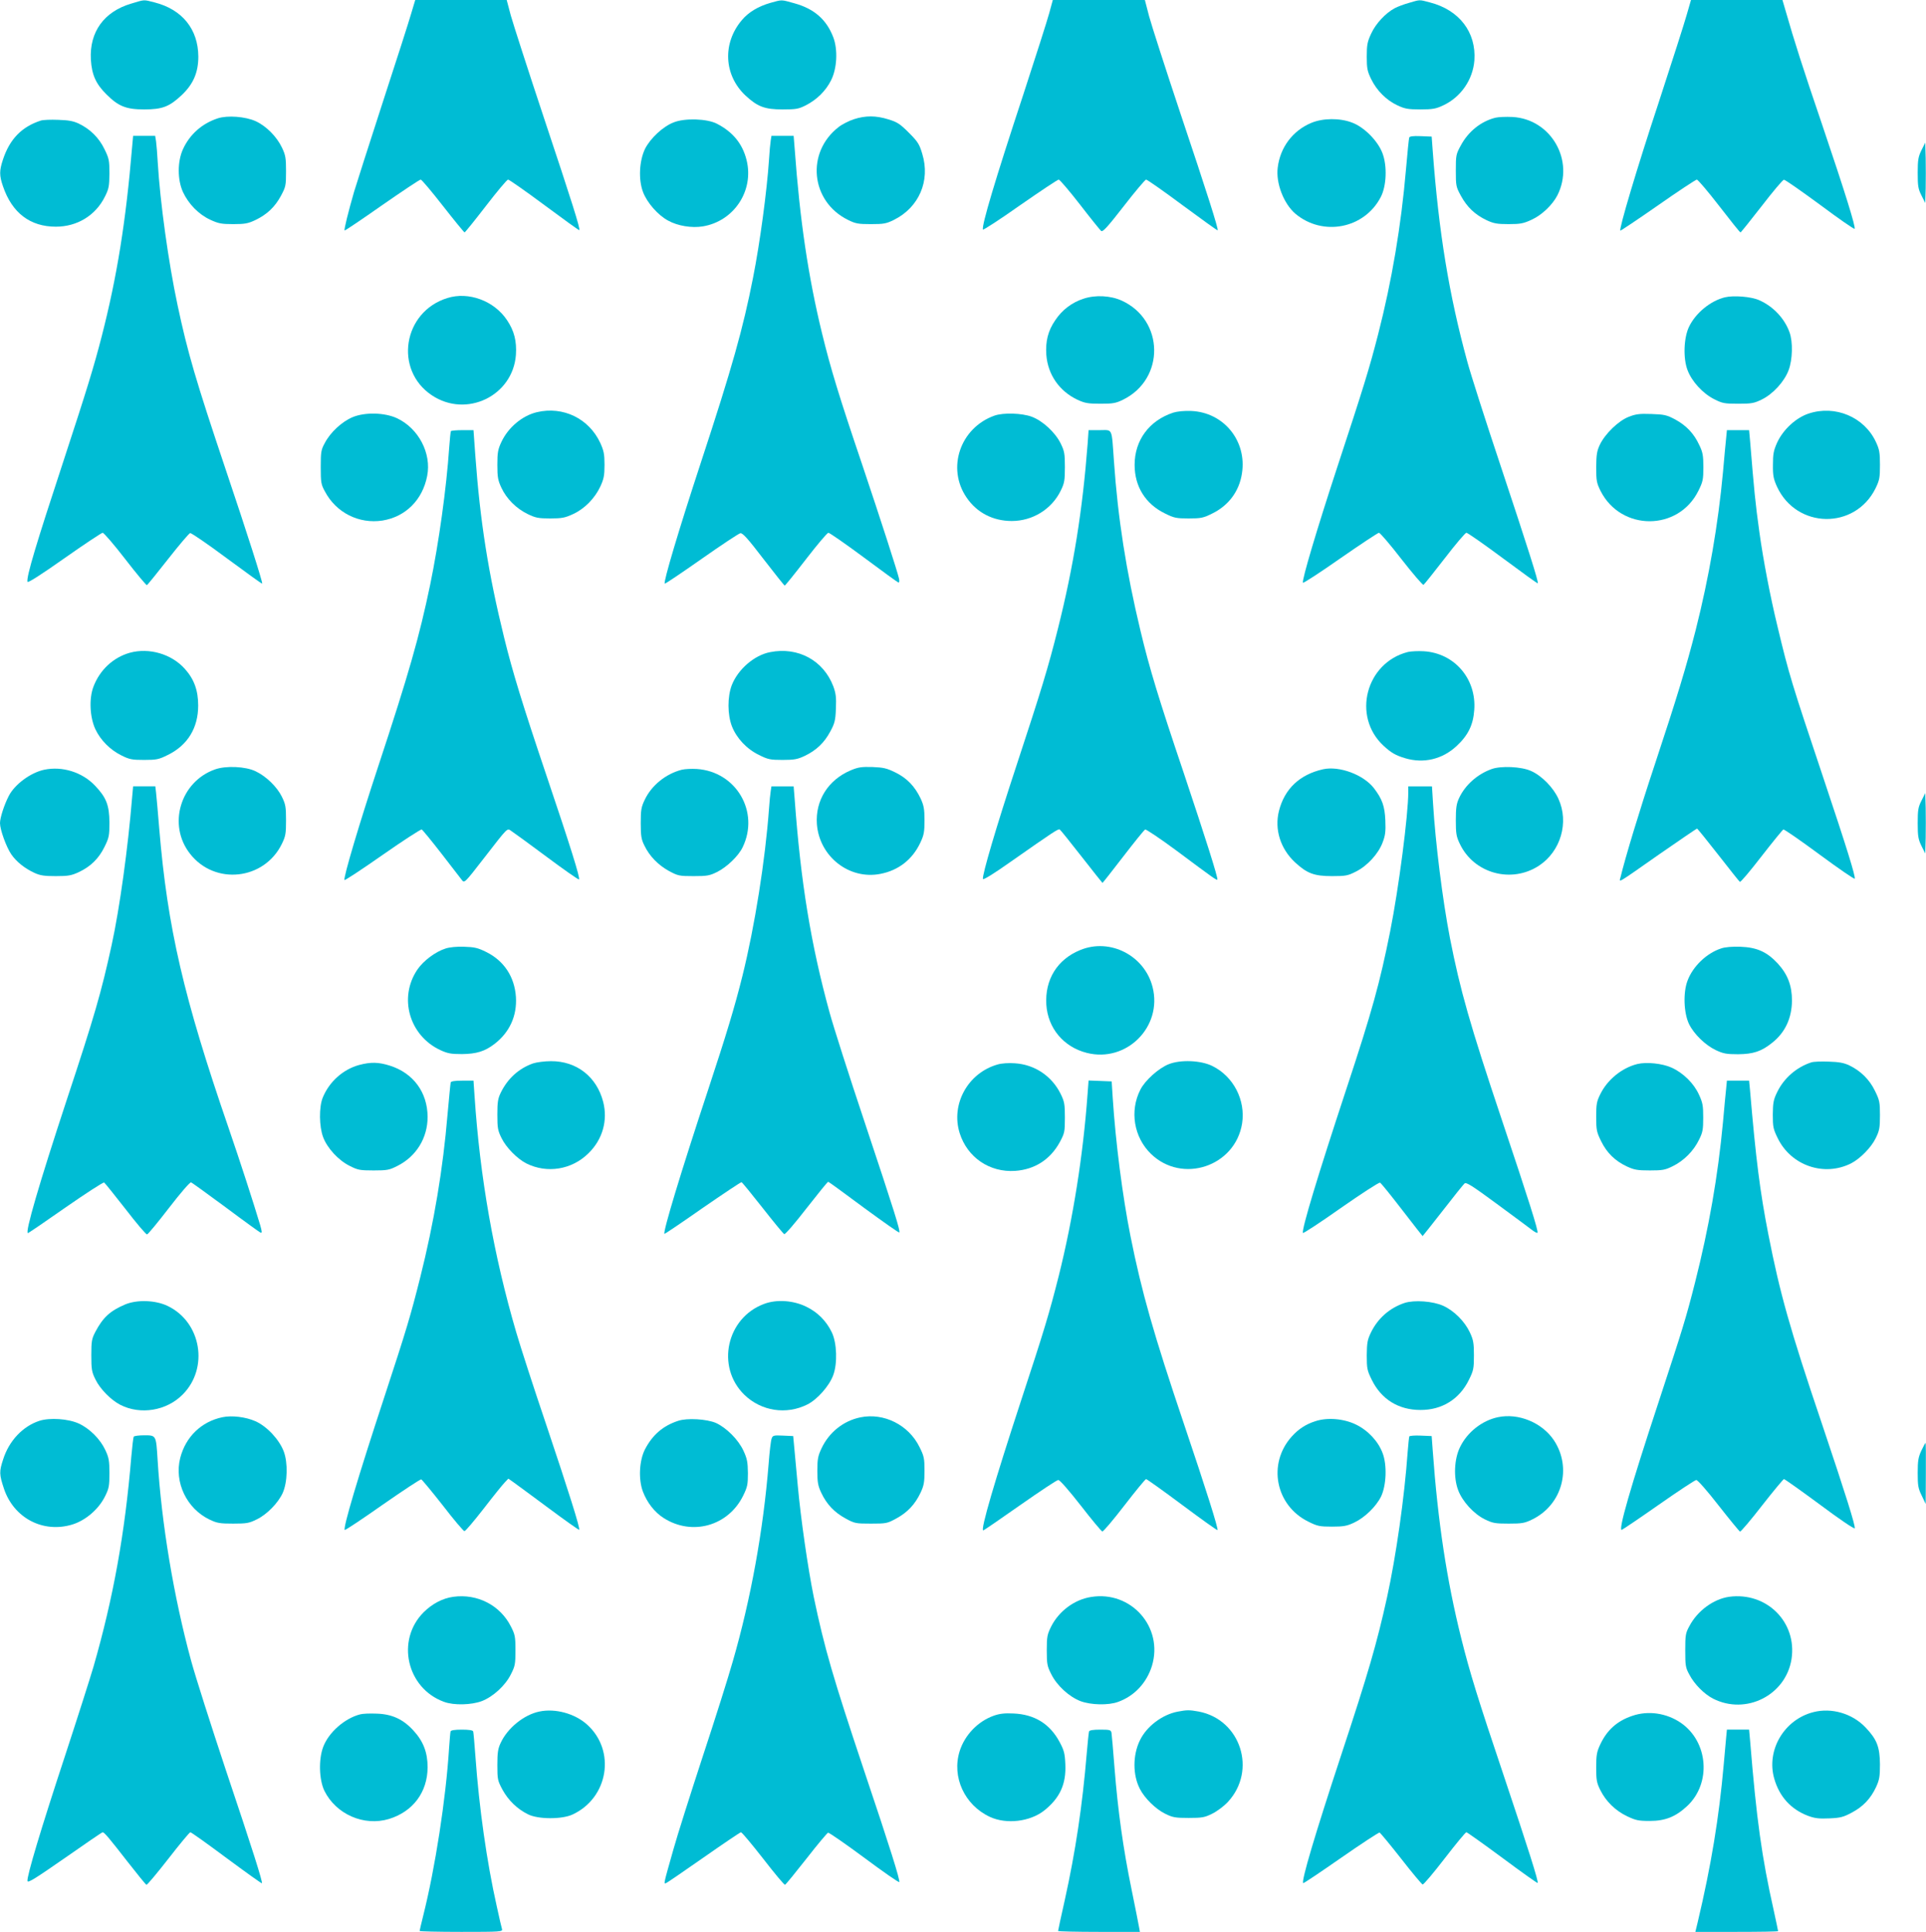 <?xml version="1.0" standalone="no"?>
<!DOCTYPE svg PUBLIC "-//W3C//DTD SVG 20010904//EN"
 "http://www.w3.org/TR/2001/REC-SVG-20010904/DTD/svg10.dtd">
<svg version="1.0" xmlns="http://www.w3.org/2000/svg"
 width="1276pt" height="1280pt" viewBox="0 0 1276 1280"
 preserveAspectRatio="xMidYMid meet">
<g transform="translate(0,1280) scale(0.1,-0.1)"
fill="#00bcd4" stroke="none">
<path d="M869 12776 c-180 -53 -277 -188 -267 -370 6 -101 33 -162 103 -231
79 -79 130 -100 250 -100 121 0 167 18 249 95 76 72 110 149 110 255 -1 181
-106 312 -290 359 -75 19 -62 20 -155 -8z"/>
<path d="M2725 12713 c-14 -49 -99 -315 -190 -593 -90 -278 -175 -543 -189
-590 -37 -128 -68 -252 -63 -257 3 -2 114 73 248 167 134 93 249 170 256 170
7 0 73 -79 148 -175 75 -96 140 -175 143 -175 4 1 67 79 141 175 74 96 140
175 147 175 7 0 116 -76 241 -169 125 -93 229 -168 231 -166 8 7 -50 191 -233
740 -106 319 -205 626 -221 683 l-27 102 -303 0 -303 0 -26 -87z"/>
<path d="M5104 12781 c-80 -23 -144 -61 -188 -113 -131 -153 -121 -366 23
-501 80 -74 127 -92 246 -92 90 0 106 3 155 28 72 37 131 95 166 165 39 77 46
201 15 284 -45 119 -128 191 -261 227 -86 24 -77 24 -156 2z"/>
<path d="M6951 12712 c-13 -48 -90 -289 -171 -537 -187 -567 -277 -869 -268
-896 2 -5 113 67 246 161 134 93 249 170 256 170 7 0 70 -74 140 -164 70 -91
134 -170 141 -176 11 -9 42 25 150 164 75 97 142 176 148 176 7 0 116 -76 242
-170 126 -93 230 -168 232 -166 7 6 -69 245 -247 776 -98 294 -191 583 -207
642 l-28 108 -305 0 -305 0 -24 -88z"/>
<path d="M9335 12781 c-33 -9 -75 -25 -94 -35 -61 -32 -127 -103 -157 -169
-25 -54 -29 -74 -29 -152 0 -79 4 -97 29 -149 37 -76 101 -140 174 -174 49
-23 70 -27 152 -27 82 0 103 4 152 27 117 55 196 170 206 298 13 186 -100 334
-295 384 -72 19 -63 19 -138 -3z"/>
<path d="M11175 12703 c-15 -54 -99 -316 -186 -582 -146 -442 -264 -839 -254
-849 2 -2 114 73 249 167 134 94 251 171 258 171 7 -1 74 -79 148 -175 74 -96
137 -175 141 -175 3 0 66 79 140 174 74 96 140 175 148 175 7 1 114 -74 238
-165 123 -92 227 -164 230 -160 9 9 -63 241 -217 696 -126 370 -183 549 -240
748 l-21 72 -303 0 -303 0 -28 -97z"/>
<path d="M1443 12016 c-104 -34 -186 -106 -231 -205 -37 -81 -37 -202 0 -283
37 -80 105 -149 181 -184 54 -25 74 -29 152 -29 77 0 98 4 145 26 78 37 131
87 171 161 32 60 34 68 34 163 0 87 -3 107 -27 157 -34 72 -104 143 -174 175
-68 31 -187 40 -251 19z"/>
<path d="M5657 12010 c-31 -10 -77 -33 -100 -51 -219 -168 -187 -494 61 -616
50 -25 68 -28 152 -28 84 0 102 3 152 28 166 82 243 259 188 438 -19 64 -29
80 -89 140 -58 58 -76 70 -135 88 -83 26 -152 26 -229 1z"/>
<path d="M9907 12020 c-95 -24 -178 -90 -228 -182 -33 -60 -34 -67 -34 -168 0
-100 1 -108 34 -168 41 -75 94 -125 170 -161 47 -22 70 -26 146 -26 78 0 98 4
152 29 68 31 138 98 171 162 116 230 -42 506 -299 519 -41 2 -91 0 -112 -5z"/>
<path d="M270 12001 c-126 -41 -205 -122 -250 -257 -25 -75 -25 -107 0 -179
60 -176 180 -267 350 -267 141 0 263 74 325 199 26 52 29 68 30 153 0 88 -3
101 -33 162 -36 75 -95 133 -170 169 -36 17 -68 23 -137 25 -49 2 -101 0 -115
-5z"/>
<path d="M4463 11989 c-71 -27 -155 -106 -190 -176 -38 -80 -44 -203 -13 -285
26 -70 99 -154 167 -190 63 -35 156 -50 229 -38 207 34 341 237 290 440 -27
108 -91 186 -196 240 -65 34 -213 39 -287 9z"/>
<path d="M8688 11986 c-123 -51 -207 -162 -223 -297 -13 -103 40 -239 117
-305 182 -153 458 -99 566 111 38 73 43 206 11 290 -31 82 -121 173 -202 203
-81 31 -192 30 -269 -2z"/>
<path d="M875 11823 c-41 -491 -100 -857 -201 -1251 -53 -205 -95 -343 -253
-825 -181 -550 -247 -769 -239 -802 2 -9 87 45 243 155 132 93 247 169 255
170 8 0 76 -79 150 -175 74 -96 139 -173 143 -172 4 1 67 79 140 172 73 93
139 171 147 173 8 1 118 -74 244 -168 126 -93 231 -169 233 -167 5 6 -100 336
-242 757 -197 587 -252 774 -319 1090 -60 282 -115 678 -131 945 -3 55 -8 117
-11 138 l-6 37 -73 0 -73 0 -7 -77z"/>
<path d="M5106 11868 c-3 -18 -8 -73 -11 -123 -14 -210 -60 -553 -106 -785
-66 -336 -138 -593 -344 -1220 -148 -450 -251 -797 -241 -807 2 -3 112 71 243
163 131 92 247 169 258 171 16 2 49 -35 154 -172 74 -96 137 -175 140 -175 3
0 67 79 141 175 74 96 141 175 148 175 8 0 113 -73 233 -162 121 -90 224 -165
230 -167 7 -2 9 7 5 26 -12 51 -119 383 -245 758 -151 446 -208 633 -265 867
-91 373 -147 750 -181 1221 l-7 87 -73 0 -74 0 -5 -32z"/>
<path d="M9336 11888 c-2 -7 -12 -101 -21 -208 -32 -375 -94 -742 -185 -1096
-58 -226 -95 -346 -274 -890 -131 -400 -231 -735 -224 -755 2 -5 113 67 247
161 134 93 250 170 257 170 7 0 75 -79 149 -175 75 -96 141 -173 146 -170 5 3
68 82 140 175 72 94 137 170 144 170 8 0 117 -76 242 -169 125 -93 229 -168
231 -166 7 7 -66 236 -242 766 -102 305 -203 621 -225 703 -121 443 -189 856
-229 1396 l-7 95 -73 3 c-52 2 -73 -1 -76 -10z"/>
<path d="M12730 11805 c-21 -43 -25 -64 -25 -150 0 -87 3 -107 25 -150 l25
-50 3 97 c1 53 1 143 0 200 l-3 103 -25 -50z"/>
<path d="M2963 10825 c-293 -91 -354 -476 -102 -644 229 -153 537 -4 557 268
6 90 -11 159 -59 230 -85 128 -255 191 -396 146z"/>
<path d="M7179 10821 c-78 -25 -143 -75 -188 -143 -48 -70 -65 -139 -59 -229
10 -131 86 -241 207 -298 48 -22 69 -26 151 -26 83 0 102 3 151 27 278 137
273 527 -9 656 -75 34 -175 39 -253 13z"/>
<path d="M11427 10830 c-96 -24 -193 -104 -237 -195 -35 -73 -40 -208 -10
-287 28 -75 101 -155 177 -193 53 -27 67 -30 158 -30 89 0 106 3 157 28 74 36
150 119 178 195 26 69 29 186 6 250 -33 92 -108 172 -201 213 -53 24 -170 33
-228 19z"/>
<path d="M3557 10069 c-97 -23 -190 -101 -235 -197 -23 -49 -27 -70 -27 -152
0 -82 4 -103 27 -152 34 -73 98 -137 174 -174 52 -25 70 -29 149 -29 78 0 98
4 152 29 76 35 144 104 181 184 22 48 27 71 27 142 0 72 -5 94 -28 145 -75
162 -246 245 -420 204z"/>
<path d="M7773 10066 c-159 -52 -256 -183 -256 -346 0 -144 72 -259 201 -322
60 -30 75 -33 157 -33 82 0 97 3 157 33 108 53 178 147 196 265 34 215 -120
405 -336 414 -47 2 -93 -3 -119 -11z"/>
<path d="M11983 10060 c-85 -28 -169 -106 -209 -192 -24 -54 -28 -76 -28 -148
-1 -72 4 -94 27 -145 130 -280 517 -286 653 -10 26 54 29 70 29 155 0 82 -4
103 -27 152 -77 165 -269 246 -445 188z"/>
<path d="M2336 10036 c-71 -30 -147 -100 -184 -171 -25 -45 -27 -60 -27 -160
0 -100 2 -115 27 -160 74 -142 226 -218 382 -194 153 25 265 136 296 295 30
150 -57 316 -200 383 -82 38 -212 41 -294 7z"/>
<path d="M6588 10046 c-227 -81 -318 -348 -184 -543 68 -100 175 -155 299
-155 138 0 264 78 324 200 25 51 28 68 28 157 0 89 -3 106 -28 157 -36 73
-119 150 -192 177 -65 24 -188 28 -247 7z"/>
<path d="M10790 10038 c-67 -26 -155 -111 -190 -183 -20 -42 -24 -65 -25 -150
0 -91 3 -105 29 -158 136 -268 516 -267 648 1 30 60 33 75 33 157 0 76 -4 99
-27 146 -35 76 -85 129 -160 170 -57 30 -72 33 -158 36 -79 3 -105 -1 -150
-19z"/>
<path d="M2987 9943 c-2 -5 -7 -53 -11 -108 -18 -268 -69 -633 -126 -909 -72
-346 -142 -591 -345 -1206 -125 -379 -230 -732 -223 -751 2 -4 115 70 252 166
136 95 253 171 260 169 6 -3 65 -75 131 -160 66 -85 127 -164 136 -176 15 -20
20 -16 139 138 171 220 158 208 189 187 14 -9 120 -86 234 -171 114 -85 210
-152 213 -149 9 8 -57 219 -213 681 -164 487 -226 690 -283 921 -105 427 -159
769 -191 1208 l-12 167 -73 0 c-40 0 -75 -3 -77 -7z"/>
<path d="M7206 9863 c-34 -445 -94 -818 -197 -1228 -64 -256 -110 -407 -274
-905 -133 -403 -229 -729 -223 -754 2 -8 72 35 185 115 280 196 314 219 324
213 5 -3 70 -84 145 -180 75 -96 137 -174 138 -174 2 0 63 78 137 174 74 96
139 177 146 180 6 2 101 -61 210 -142 245 -183 263 -195 268 -190 7 7 -79 277
-223 708 -165 489 -226 689 -286 940 -95 395 -150 748 -176 1125 -16 226 -7
205 -94 205 l-74 0 -6 -87z"/>
<path d="M11436 9898 c-3 -29 -13 -131 -21 -226 -32 -345 -92 -695 -181 -1047
-62 -242 -121 -438 -269 -885 -104 -313 -198 -624 -229 -753 -8 -35 -34 -51
260 155 133 92 244 168 247 168 3 0 66 -78 141 -174 75 -96 139 -177 143 -179
5 -3 69 73 143 169 74 95 139 175 145 178 6 2 114 -73 240 -166 126 -93 231
-165 233 -160 5 17 -51 199 -211 677 -207 619 -225 676 -301 995 -48 197 -95
444 -120 625 -27 194 -35 278 -61 598 l-7 77 -73 0 -74 0 -5 -52z"/>
<path d="M860 8475 c-110 -31 -199 -114 -241 -225 -30 -79 -24 -203 13 -282
34 -72 98 -137 174 -174 52 -26 70 -29 149 -29 82 0 97 3 157 33 131 64 201
179 201 327 0 101 -27 175 -89 244 -88 98 -236 141 -364 106z"/>
<path d="M5102 8479 c-105 -20 -213 -114 -254 -219 -29 -77 -29 -194 1 -272
31 -79 97 -150 179 -190 60 -30 75 -33 157 -33 76 0 98 4 145 26 78 37 131 88
170 161 30 55 35 74 38 153 3 74 0 100 -17 147 -65 172 -234 264 -419 227z"/>
<path d="M9327 8480 c-278 -71 -371 -426 -161 -621 52 -48 81 -64 144 -83 122
-36 245 -7 339 80 77 71 111 140 118 239 16 207 -131 378 -335 390 -37 2 -84
0 -105 -5z"/>
<path d="M1424 7702 c-231 -82 -315 -370 -164 -560 164 -209 490 -173 607 66
25 51 28 68 28 157 0 89 -3 106 -28 157 -32 65 -104 135 -174 168 -66 32 -197
38 -269 12z"/>
<path d="M5636 7696 c-149 -63 -235 -199 -224 -356 16 -215 214 -371 421 -330
120 23 213 96 265 208 23 49 27 70 27 147 0 76 -5 99 -26 145 -39 81 -90 134
-167 172 -57 28 -79 33 -152 36 -72 2 -94 -1 -144 -22z"/>
<path d="M9881 7704 c-94 -34 -175 -106 -215 -193 -17 -37 -21 -65 -21 -146 0
-87 3 -107 26 -155 93 -198 343 -266 526 -145 143 95 199 286 128 442 -33 74
-111 154 -182 185 -64 29 -200 35 -262 12z"/>
<path d="M293 7700 c-90 -19 -196 -97 -235 -174 -31 -60 -58 -145 -58 -180 0
-43 42 -159 75 -207 35 -50 88 -92 152 -122 39 -18 66 -22 143 -22 82 0 103 4
151 26 79 37 133 90 171 167 30 61 33 74 33 162 -1 115 -20 165 -95 244 -85
90 -217 131 -337 106z"/>
<path d="M4517 7700 c-106 -27 -201 -104 -246 -200 -23 -48 -26 -68 -26 -155
0 -84 4 -107 24 -147 34 -71 92 -130 163 -169 60 -32 68 -34 163 -34 89 0 106
3 155 27 66 33 142 106 170 164 114 235 -43 502 -304 519 -34 2 -78 0 -99 -5z"/>
<path d="M8765 7703 c-155 -35 -255 -130 -292 -277 -30 -122 10 -249 106 -339
80 -74 127 -92 246 -92 91 0 105 3 158 30 76 38 149 118 177 193 18 47 21 72
18 147 -4 94 -21 141 -75 212 -69 90 -230 150 -338 126z"/>
<path d="M875 7513 c-27 -330 -82 -730 -135 -973 -69 -316 -115 -475 -297
-1025 -184 -559 -279 -885 -258 -885 4 0 117 77 251 171 134 93 248 167 254
164 5 -3 68 -82 141 -175 72 -94 137 -170 143 -169 6 0 71 79 145 175 77 100
140 173 147 170 7 -3 110 -77 230 -166 119 -89 223 -164 230 -167 11 -4 10 6
-2 49 -44 147 -132 419 -209 643 -299 868 -405 1326 -460 1985 -9 107 -18 214
-21 238 l-5 42 -74 0 -73 0 -7 -77z"/>
<path d="M5106 7558 c-3 -18 -8 -69 -11 -113 -25 -344 -95 -784 -176 -1110
-52 -209 -107 -390 -229 -760 -181 -547 -299 -939 -288 -950 2 -2 116 75 253
171 138 95 254 173 258 171 4 -1 67 -78 140 -171 73 -93 137 -171 143 -173 7
-2 73 75 148 172 75 96 139 175 143 175 3 0 109 -77 235 -171 127 -93 233
-168 236 -165 8 9 -29 129 -228 726 -104 311 -209 640 -234 732 -124 451 -191
863 -231 1411 l-7 87 -73 0 -74 0 -5 -32z"/>
<path d="M9330 7552 c0 -150 -63 -637 -120 -923 -68 -340 -119 -527 -290
-1044 -189 -573 -297 -930 -288 -954 2 -5 115 69 251 165 136 95 253 171 260
168 7 -3 72 -84 146 -180 74 -96 135 -174 136 -174 1 0 61 76 133 168 72 93
137 174 145 181 12 9 50 -15 213 -135 110 -81 214 -158 232 -172 18 -14 35
-23 38 -20 8 8 -57 214 -236 748 -212 633 -276 859 -344 1205 -49 253 -96 630
-112 893 l-7 112 -78 0 -79 0 0 -38z"/>
<path d="M12730 7495 c-22 -43 -25 -63 -25 -150 0 -86 4 -107 25 -150 l25 -50
3 103 c1 57 1 147 0 200 l-3 97 -25 -50z"/>
<path d="M2951 6515 c-66 -21 -145 -80 -185 -138 -127 -186 -55 -439 152 -535
48 -22 70 -26 142 -26 97 1 152 18 216 67 100 77 150 186 142 312 -9 133 -79
239 -196 297 -56 28 -79 33 -147 35 -48 2 -98 -3 -124 -12z"/>
<path d="M7156 6505 c-152 -62 -234 -196 -224 -361 10 -156 114 -281 268 -320
263 -67 503 173 436 436 -53 209 -282 327 -480 245z"/>
<path d="M11403 6516 c-96 -31 -188 -119 -223 -214 -30 -79 -25 -214 10 -287
33 -67 108 -140 178 -173 49 -23 70 -27 147 -27 100 1 154 18 226 76 86 68
130 163 131 279 0 100 -28 173 -93 245 -72 78 -139 108 -248 112 -53 2 -102
-2 -128 -11z"/>
<path d="M3531 5754 c-93 -33 -167 -99 -213 -193 -19 -39 -23 -62 -23 -146 0
-89 3 -106 28 -156 30 -62 103 -136 163 -167 137 -69 302 -43 413 67 93 91
129 217 97 341 -43 166 -176 270 -346 269 -41 0 -95 -7 -119 -15z"/>
<path d="M7743 5749 c-66 -26 -157 -107 -188 -169 -72 -141 -43 -315 70 -425
207 -201 558 -84 604 201 24 155 -57 312 -197 381 -77 38 -211 43 -289 12z"/>
<path d="M12000 5761 c-98 -32 -181 -104 -226 -197 -25 -51 -28 -71 -29 -149
0 -82 3 -96 33 -157 89 -182 308 -256 486 -166 60 31 133 105 163 167 24 49
28 68 28 151 0 88 -3 101 -33 162 -36 75 -95 133 -170 169 -36 17 -68 23 -137
25 -49 2 -101 0 -115 -5z"/>
<path d="M2380 5744 c-107 -29 -199 -111 -242 -217 -25 -62 -24 -191 3 -262
27 -72 101 -153 176 -190 53 -27 67 -30 158 -30 91 0 105 3 158 30 125 63 200
185 200 325 -1 163 -95 291 -252 340 -74 23 -125 24 -201 4z"/>
<path d="M6609 5747 c-197 -56 -311 -264 -251 -455 51 -161 198 -261 367 -250
130 9 233 75 296 190 32 60 34 68 34 163 0 89 -3 106 -28 157 -58 118 -172
195 -304 203 -40 3 -87 0 -114 -8z"/>
<path d="M10847 5750 c-103 -26 -198 -104 -245 -200 -24 -48 -27 -67 -27 -150
0 -87 3 -101 33 -162 38 -77 92 -130 171 -167 48 -22 69 -26 151 -26 84 0 102
3 152 28 74 36 139 102 174 175 25 49 28 69 28 147 0 78 -3 98 -28 152 -34 75
-104 144 -181 179 -61 28 -167 39 -228 24z"/>
<path d="M2986 5628 c-2 -7 -11 -103 -21 -212 -30 -359 -89 -714 -181 -1080
-65 -258 -90 -342 -239 -796 -172 -523 -274 -865 -261 -877 3 -3 116 72 251
167 135 94 250 170 256 168 5 -2 70 -80 143 -173 72 -94 137 -170 143 -170 7
0 64 68 128 150 64 83 127 161 140 174 l23 24 34 -24 c18 -13 123 -90 232
-171 110 -82 201 -146 203 -144 8 8 -68 249 -218 696 -83 245 -172 520 -199
613 -149 508 -240 1025 -276 1565 l-7 102 -74 0 c-50 0 -75 -4 -77 -12z"/>
<path d="M7205 5548 c-29 -399 -95 -819 -191 -1203 -63 -249 -96 -359 -251
-830 -172 -525 -269 -855 -249 -855 4 0 113 75 244 167 130 91 244 167 253
167 10 1 70 -68 149 -169 72 -93 137 -171 143 -172 7 -1 72 76 146 172 74 96
139 175 144 175 5 0 113 -77 239 -171 126 -94 231 -169 234 -167 7 7 -74 265
-222 703 -201 596 -280 873 -354 1243 -53 265 -99 624 -118 917 l-7 110 -76 3
-77 3 -7 -93z"/>
<path d="M11436 5588 c-3 -29 -13 -129 -21 -223 -34 -361 -93 -698 -185 -1062
-62 -244 -80 -300 -240 -788 -189 -573 -272 -862 -245 -851 8 3 119 78 246
167 127 89 238 162 247 163 9 0 72 -71 148 -169 73 -93 137 -171 142 -173 5
-1 71 76 146 173 75 96 141 175 145 175 5 0 112 -76 238 -169 127 -95 229
-164 231 -157 4 19 -57 215 -218 694 -213 630 -278 864 -354 1251 -56 286 -83
500 -122 959 l-6 62 -73 0 -74 0 -5 -52z"/>
<path d="M829 4157 c-99 -42 -147 -86 -197 -181 -24 -46 -27 -61 -27 -156 0
-94 3 -111 28 -161 30 -62 103 -136 164 -167 133 -68 306 -40 413 68 175 175
124 480 -99 587 -81 39 -203 43 -282 10z"/>
<path d="M5063 4161 c-250 -92 -321 -417 -132 -602 112 -109 279 -135 419 -64
65 33 144 122 170 193 29 77 25 213 -9 284 -36 75 -94 134 -169 170 -85 42
-196 50 -279 19z"/>
<path d="M9305 4167 c-98 -33 -176 -101 -222 -195 -24 -50 -27 -69 -28 -152 0
-88 3 -101 33 -162 63 -129 177 -200 322 -200 143 -1 259 71 322 200 30 61 33
74 33 162 0 82 -4 103 -27 152 -34 73 -104 143 -176 176 -68 31 -192 40 -257
19z"/>
<path d="M1474 3410 c-140 -29 -244 -130 -280 -270 -41 -161 43 -337 196 -409
48 -23 68 -26 155 -26 89 0 106 3 156 28 67 32 142 109 172 175 32 72 35 200
7 275 -30 79 -111 166 -187 200 -65 29 -157 40 -219 27z"/>
<path d="M5700 3409 c-112 -23 -208 -99 -258 -207 -23 -49 -27 -70 -27 -147 0
-76 4 -99 26 -146 36 -76 86 -129 161 -170 60 -33 68 -34 168 -34 101 0 108 1
168 34 74 40 124 93 161 171 22 47 26 69 26 145 0 82 -3 97 -33 157 -72 147
-236 229 -392 197z"/>
<path d="M9924 3410 c-105 -22 -203 -99 -251 -198 -39 -79 -44 -201 -13 -284
28 -76 104 -159 178 -195 51 -25 68 -28 157 -28 89 0 106 3 157 28 198 97 264
341 143 524 -78 117 -235 182 -371 153z"/>
<path d="M261 3386 c-110 -36 -201 -132 -240 -255 -27 -82 -26 -100 5 -194 65
-195 259 -297 453 -238 88 27 176 102 218 189 25 50 28 68 28 152 0 82 -4 103
-27 152 -34 73 -104 143 -176 176 -70 32 -192 40 -261 18z"/>
<path d="M4493 3386 c-101 -33 -170 -93 -220 -189 -38 -74 -44 -198 -14 -279
28 -74 78 -138 138 -176 188 -120 427 -53 526 147 29 59 32 75 32 151 -1 72
-5 95 -29 147 -34 74 -113 153 -183 185 -61 26 -190 34 -250 14z"/>
<path d="M8716 3384 c-64 -20 -113 -52 -158 -102 -162 -180 -108 -457 110
-564 60 -30 75 -33 157 -33 76 0 99 4 147 27 70 33 145 106 178 173 35 74 40
209 10 287 -29 78 -96 150 -176 189 -79 39 -188 49 -268 23z"/>
<path d="M886 3281 c-3 -5 -10 -64 -16 -132 -42 -507 -119 -934 -250 -1390
-22 -75 -107 -342 -190 -595 -158 -480 -253 -796 -248 -827 2 -15 53 17 247
152 134 94 247 171 251 171 11 0 42 -37 165 -195 64 -82 120 -151 125 -153 5
-2 70 76 145 172 75 97 141 176 146 176 6 0 114 -77 240 -171 127 -94 232
-169 234 -167 7 6 -61 221 -240 754 -95 286 -199 611 -229 721 -115 423 -196
908 -222 1333 -10 161 -9 160 -88 160 -36 0 -67 -4 -70 -9z"/>
<path d="M5112 3268 c-5 -13 -14 -89 -20 -170 -35 -434 -117 -890 -237 -1305
-29 -103 -119 -388 -200 -633 -80 -245 -168 -521 -194 -615 -65 -229 -65 -229
-49 -222 8 2 120 80 251 171 130 91 241 166 246 166 6 0 72 -79 147 -175 75
-97 140 -175 145 -173 5 2 68 79 141 172 73 94 138 171 144 173 6 2 114 -73
240 -166 126 -94 230 -166 232 -161 5 15 -60 224 -232 735 -208 622 -264 815
-335 1155 -38 187 -86 518 -106 740 -9 96 -19 209 -23 250 l-7 75 -68 3 c-62
3 -68 1 -75 -20z"/>
<path d="M9337 3283 c-2 -4 -7 -51 -11 -103 -21 -298 -77 -692 -137 -965 -68
-307 -124 -500 -304 -1045 -172 -522 -265 -834 -251 -847 2 -3 115 73 250 167
135 94 251 170 256 168 5 -2 69 -79 142 -172 73 -94 138 -171 143 -172 6 -2
71 75 145 171 74 96 139 175 145 175 5 0 113 -77 239 -170 126 -94 231 -168
233 -166 8 7 -63 229 -221 701 -176 523 -228 692 -285 920 -96 384 -155 773
-189 1245 l-7 95 -72 3 c-39 2 -73 -1 -76 -5z"/>
<path d="M12729 3188 c-20 -43 -24 -67 -24 -147 0 -84 3 -103 27 -151 l26 -55
1 203 c1 111 0 202 -2 202 -2 0 -14 -23 -28 -52z"/>
<path d="M3003 2220 c-72 -10 -139 -46 -196 -102 -185 -185 -113 -504 135
-594 65 -24 181 -21 250 5 75 29 156 103 193 178 27 53 30 67 30 158 0 91 -3
105 -30 158 -71 141 -222 219 -382 197z"/>
<path d="M7229 2219 c-110 -17 -213 -93 -265 -196 -26 -53 -29 -67 -29 -158 0
-91 3 -105 30 -158 37 -75 118 -149 193 -178 69 -26 185 -29 250 -5 108 39
189 126 224 239 77 256 -138 499 -403 456z"/>
<path d="M11455 2220 c-103 -15 -210 -93 -263 -195 -25 -45 -27 -60 -27 -160
0 -100 2 -115 27 -160 33 -64 99 -130 158 -160 218 -110 481 23 519 262 38
245 -165 447 -414 413z"/>
<path d="M3574 1460 c-103 -21 -212 -110 -257 -208 -18 -38 -22 -65 -22 -147
0 -95 2 -103 34 -163 39 -71 98 -128 169 -163 67 -34 224 -34 294 -2 239 110
290 424 97 597 -81 73 -211 108 -315 86z"/>
<path d="M7801 1459 c-102 -20 -205 -98 -249 -190 -48 -98 -48 -230 0 -322 31
-61 105 -134 167 -164 50 -25 67 -28 156 -28 89 0 106 3 156 28 31 15 78 50
103 77 195 209 86 547 -193 600 -61 11 -78 11 -140 -1z"/>
<path d="M12014 1456 c-194 -49 -314 -253 -259 -442 34 -118 110 -202 223
-245 46 -17 73 -20 142 -17 73 3 94 9 148 38 74 39 125 92 161 169 22 48 26
69 26 151 -1 115 -20 165 -95 244 -88 93 -225 133 -346 102z"/>
<path d="M2385 1441 c-103 -27 -208 -120 -244 -216 -31 -83 -27 -217 8 -290
77 -156 262 -237 428 -187 159 49 255 177 256 342 0 98 -28 172 -93 243 -69
76 -143 110 -245 113 -44 2 -93 0 -110 -5z"/>
<path d="M6583 1432 c-104 -37 -191 -127 -225 -234 -54 -171 32 -358 200 -436
110 -51 266 -32 360 42 104 83 146 175 140 306 -3 73 -9 94 -38 148 -64 120
-166 183 -305 189 -59 3 -93 -1 -132 -15z"/>
<path d="M10813 1431 c-100 -34 -167 -94 -212 -191 -22 -47 -26 -69 -26 -150
0 -83 3 -102 27 -150 37 -75 100 -137 178 -174 57 -27 75 -31 150 -31 103 0
172 28 248 99 161 151 140 425 -42 551 -95 65 -217 83 -323 46z"/>
<path d="M2985 1328 c-2 -7 -6 -58 -10 -113 -21 -333 -92 -793 -171 -1107 -13
-53 -24 -99 -24 -102 0 -3 124 -6 276 -6 258 0 275 1 270 18 -3 9 -19 78 -35
152 -66 294 -117 654 -141 990 -6 85 -13 161 -15 168 -3 8 -27 12 -75 12 -48
0 -72 -4 -75 -12z"/>
<path d="M7215 1328 c-2 -7 -9 -71 -15 -143 -29 -350 -75 -654 -145 -971 -25
-111 -45 -204 -45 -208 0 -3 122 -6 271 -6 l271 0 -5 28 c-2 15 -25 128 -50
252 -56 272 -91 525 -113 805 -9 116 -18 220 -20 233 -4 20 -10 22 -75 22 -47
0 -71 -4 -74 -12z"/>
<path d="M11436 1288 c-3 -29 -10 -109 -16 -178 -31 -351 -83 -669 -173 -1048
l-15 -62 274 0 c151 0 274 2 274 5 0 3 -13 65 -29 138 -79 352 -114 603 -156
1120 l-7 77 -73 0 -74 0 -5 -52z"/>
</g>
</svg>
